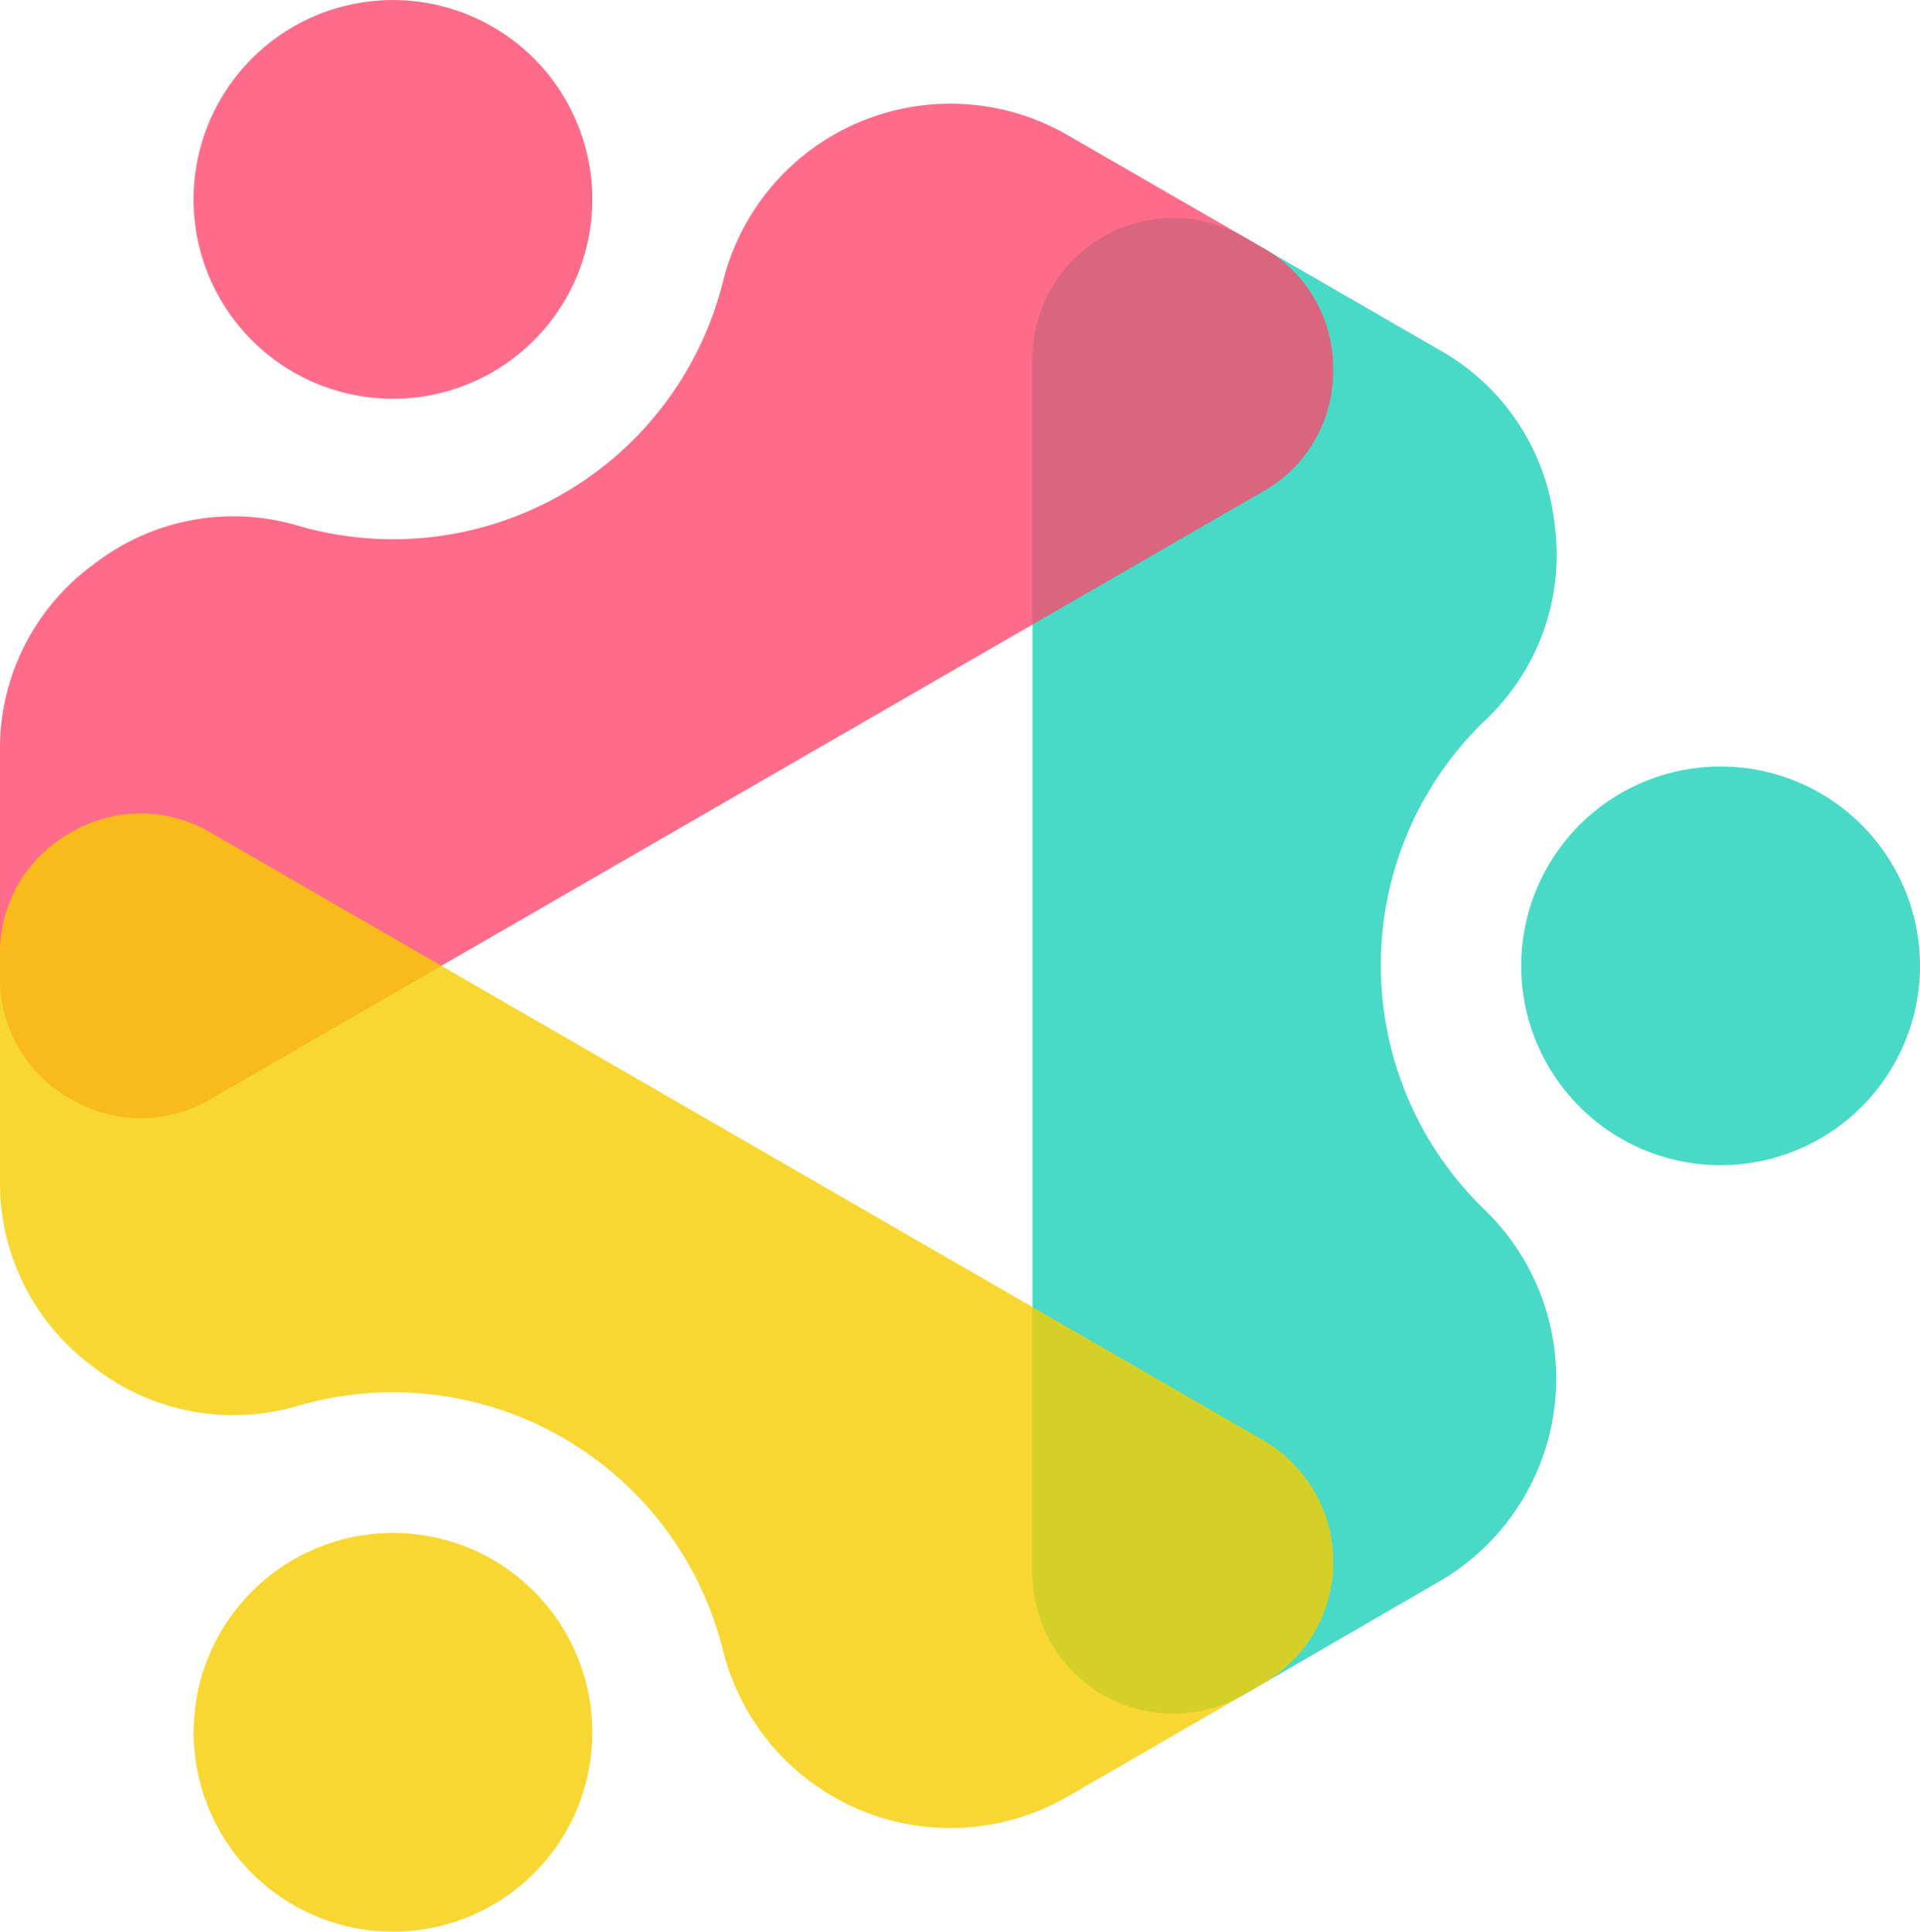 <svg xmlns="http://www.w3.org/2000/svg" viewBox="0 0 99.38 100"><g fill-rule="evenodd"><path d="M64.37 12.26l10.09 5.83a11.79 11.79 0 0 1 6 9 11.76 11.76 0 0 1-3.6 10.21 17.59 17.59 0 0 0 0 25.34 12.15 12.15 0 0 1-2.38 19.24l-10.11 5.86a7.29 7.29 0 0 1-10.93-6.31V18.57a7.29 7.29 0 0 1 10.93-6.31z" fill="#1bd1b8" opacity=".8"/><path d="M0 50.58V38.92a11.79 11.79 0 0 1 4.83-9.69 11.77 11.77 0 0 1 10.65-2 17.6 17.6 0 0 0 21.94-12.65A12.13 12.13 0 0 1 55.27 7l10.1 5.83A7.11 7.11 0 0 1 69 19.14a7.11 7.11 0 0 1-3.64 6.31L10.93 56.88a7.11 7.11 0 0 1-7.29 0A7.11 7.11 0 0 1 0 50.58z" fill="#ff476c" opacity=".8"/><path d="M65.37 87.16L55.27 93a12.13 12.13 0 0 1-17.85-7.57 17.6 17.6 0 0 0-21.94-12.67 11.77 11.77 0 0 1-10.65-2A11.79 11.79 0 0 1 0 61.08V49.42a7.11 7.11 0 0 1 3.64-6.3 7.11 7.11 0 0 1 7.29 0l54.44 31.43a7.28 7.28 0 0 1 0 12.61z" fill="#f7cd01" opacity=".8"/><path d="M89.06 39.68A10.32 10.32 0 1 1 78.74 50a10.32 10.32 0 0 1 10.32-10.32z" fill="#1bd1b8" opacity=".8"/><path d="M11.4 15.48a10.32 10.32 0 1 1 14.1 3.78 10.32 10.32 0 0 1-14.1-3.78z" fill="#ff476c" opacity=".8"/><path d="M29.28 94.84a10.32 10.32 0 1 1-3.78-14.1 10.33 10.33 0 0 1 3.78 14.1z" fill="#f7cd01" opacity=".8"/></g></svg>